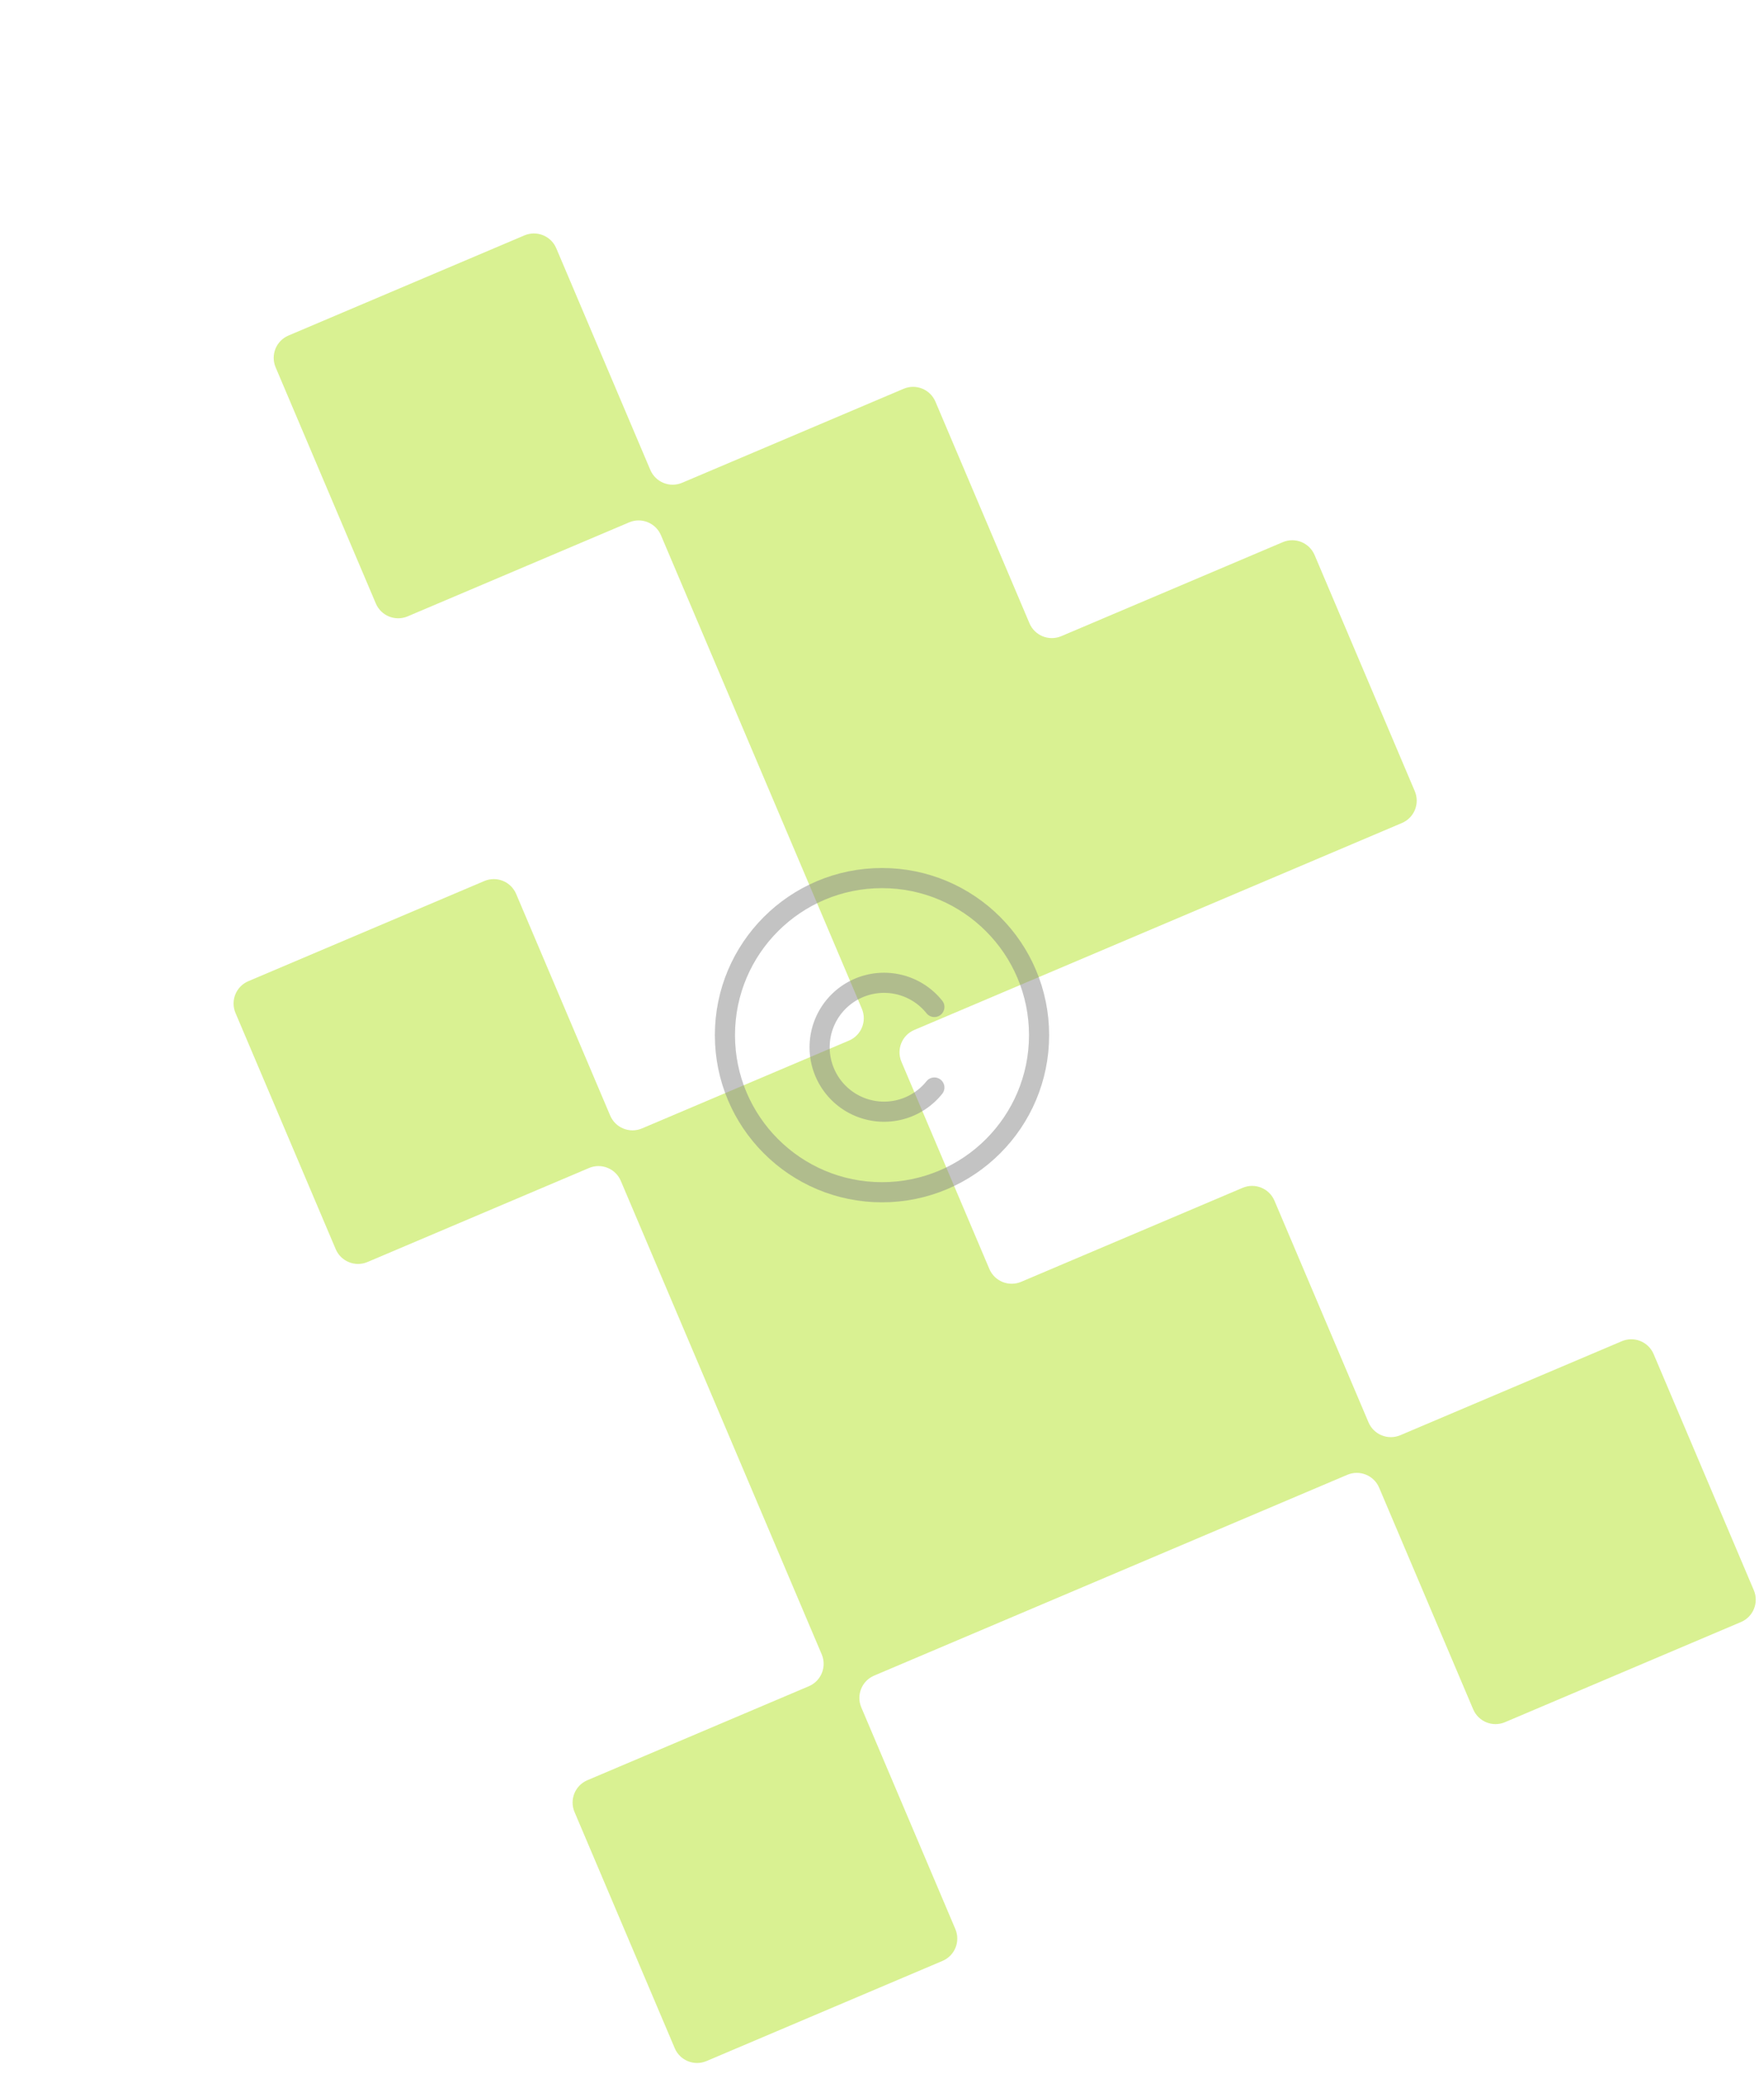 <svg xmlns="http://www.w3.org/2000/svg" width="438" height="515" viewBox="0 0 438 515" fill="none"><g clip-path="url(#clip0_21513_7698)"><path d="M351.291 196.427L326.413 137.801C325.113 134.736 321.576 133.305 318.513 134.605L263.518 157.942C260.455 159.242 256.919 157.811 255.618 154.747L232.267 99.718C230.967 96.653 227.43 95.222 224.367 96.522L169.372 119.859C166.309 121.159 162.773 119.728 161.472 116.664L138.121 61.635C136.821 58.57 133.284 57.14 130.221 58.439L71.631 83.302C68.568 84.602 67.14 88.139 68.44 91.203L93.318 149.829C94.618 152.894 98.155 154.325 101.218 153.025L156.213 129.688C159.276 128.388 162.812 129.819 164.113 132.883L213.998 250.441C215.298 253.506 213.87 257.043 210.807 258.343L159.407 280.154C156.344 281.454 152.807 280.024 151.507 276.959L128.156 221.93C126.855 218.865 123.319 217.435 120.256 218.734L61.666 243.597C58.603 244.897 57.174 248.434 58.475 251.499L83.353 310.125C84.653 313.189 88.189 314.62 91.252 313.32L146.248 289.983C149.31 288.683 152.847 290.114 154.147 293.179L204.032 410.736C205.333 413.801 203.904 417.338 200.842 418.638L145.846 441.975C142.783 443.275 141.355 446.812 142.655 449.877L167.533 508.503C168.834 511.567 172.37 512.998 175.433 511.698L234.023 486.836C237.086 485.536 238.514 481.999 237.214 478.934L213.863 423.905C212.562 420.84 213.99 417.303 217.053 416.004L334.54 366.149C337.603 364.849 341.139 366.28 342.439 369.344L365.791 424.373C367.091 427.438 370.627 428.868 373.69 427.569L432.281 402.706C435.343 401.407 436.772 397.869 435.471 394.805L410.594 336.179C409.293 333.114 405.757 331.683 402.694 332.983L347.699 356.32C344.636 357.62 341.099 356.189 339.799 353.125L316.448 298.096C315.147 295.031 311.611 293.601 308.548 294.9L253.553 318.237C250.49 319.537 246.953 318.107 245.653 315.042L223.828 263.61C222.528 260.545 223.956 257.008 227.019 255.708L348.1 204.328C351.163 203.029 352.591 199.491 351.291 196.427Z" fill="#D9F192"></path></g><defs><clipPath id="clip0_21513_7698"><rect width="291.064" height="434.907" fill="white" transform="translate(0 113.698) rotate(-22.994)"></rect></clipPath></defs><circle cx="219" cy="257" r="39" fill="none" stroke="#888" stroke-linecap="round" stroke-linejoin="round" stroke-width="5" opacity="0.5"/><path d="M232,270a16,16,0,1,1,0-20" fill="none" stroke="#888" stroke-linecap="round" stroke-linejoin="round" stroke-width="5" opacity="0.5"/></svg>
